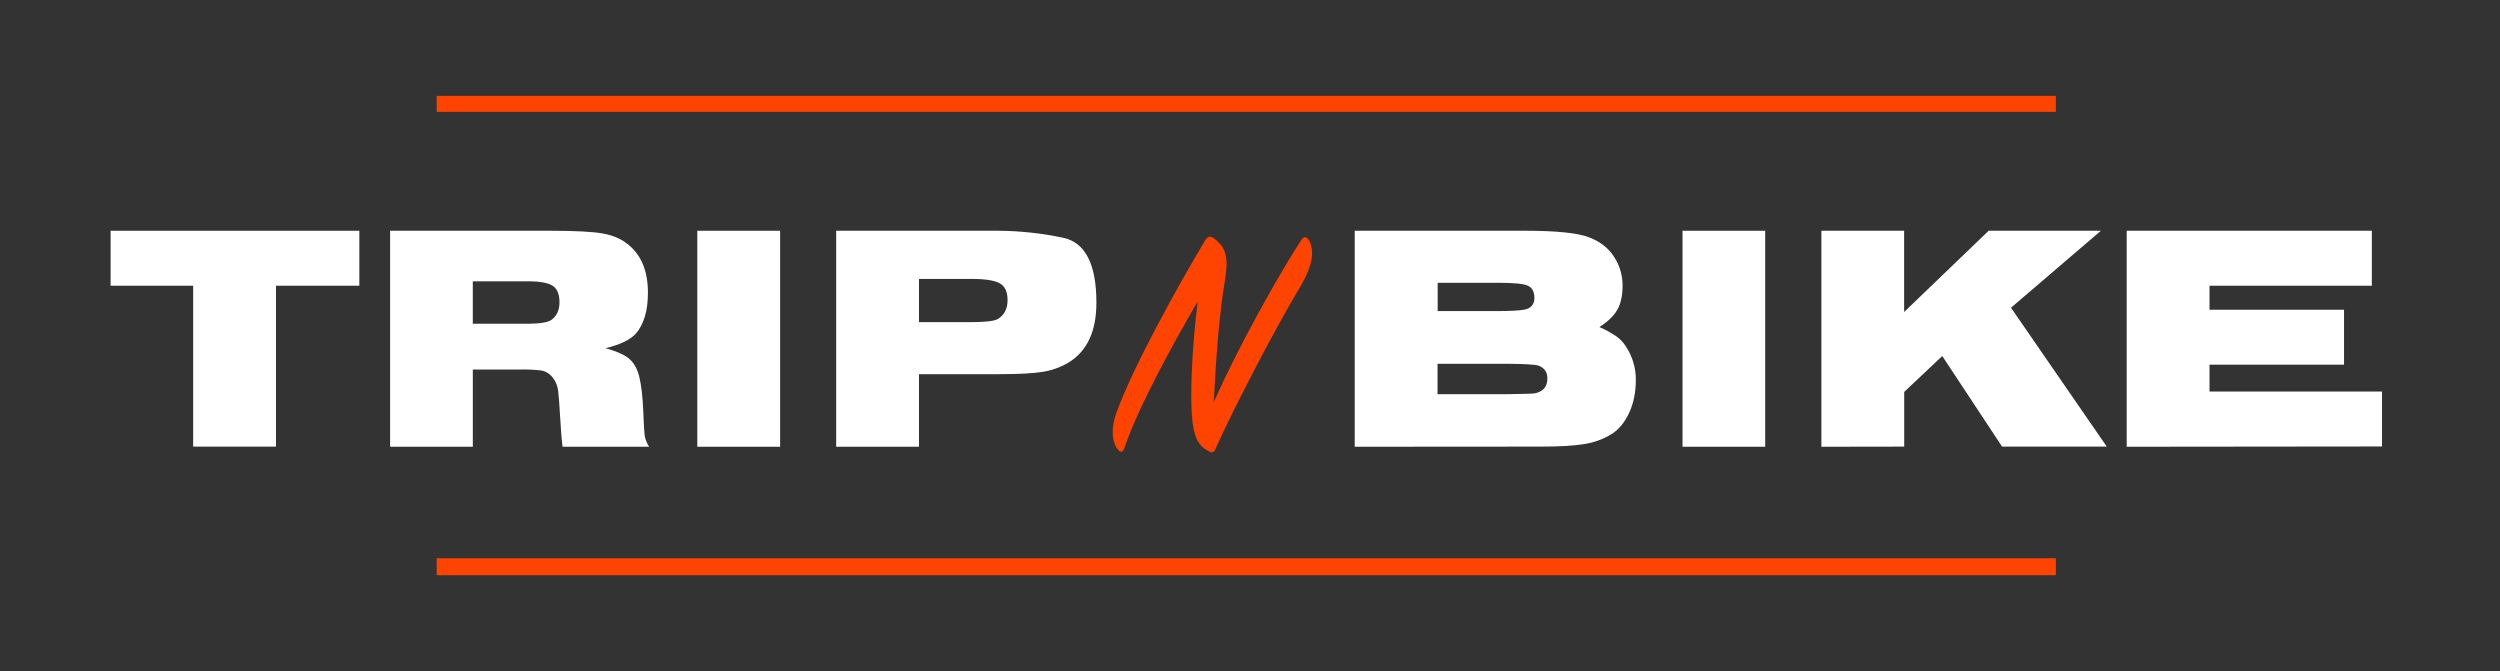 <?xml version="1.0" encoding="UTF-8"?>
<svg version="1.1" viewBox="0 0 339 91" xmlns="http://www.w3.org/2000/svg">
<rect x="0" y="0" width="339" height="91" fill="#333333" stroke="none"/>
<g fill="none" fill-rule="evenodd">
<g transform="translate(15 13)" fill-rule="nonzero">
<polygon id="Path" points="11.194 47.579 11.194 25.743 0 25.743 0 18.29 33.726 18.29 33.726 25.743 22.424 25.743 22.424 47.561 11.194 47.561" fill="#fff"/>
<path id="Shape" d="m37.899 47.579v-29.289h21.752c3.338 0 5.678 0.127 7.039 0.362s2.486 0.706 3.393 1.429c1.851 1.429 2.776 3.636 2.776 6.621 0 2.46-0.562 4.306-1.669 5.572-0.798 0.832-2.141 1.483-4.082 1.936 1.578 0.452 2.667 0.941 3.284 1.502 0.617 0.561 1.07 1.393 1.324 2.515s0.435 2.623 0.508 4.523c0.073 1.899 0.145 3.039 0.218 3.455 0.109 0.488 0.308 0.959 0.581 1.375h-11.738c-0.127-0.959-0.236-2.297-0.327-3.944s-0.181-2.876-0.272-3.618c-0.073-0.687-0.345-1.357-0.798-1.881-0.381-0.488-0.925-0.814-1.524-0.905-0.943-0.109-1.905-0.145-2.866-0.127h-6.386v10.475h-11.212zm11.212-16.68h7.438c1.615 0 2.685-0.181 3.175-0.488 0.762-0.543 1.143-1.339 1.143-2.424s-0.308-1.827-0.907-2.225c-0.599-0.398-1.705-0.615-3.302-0.615h-7.547v5.753z" fill="#fff"/>
<polygon id="Path" points="79.554 47.579 79.554 18.29 90.784 18.29 90.784 47.579" fill="#fff"/>
<path id="c" d="m98.385 47.579v-29.289h21.934c2.957 0.018 5.896 0.326 8.799 0.941 3.03 0.615 4.554 3.564 4.554 8.81 0 3.944-1.306 6.694-3.937 8.213-1.052 0.597-2.195 0.995-3.393 1.176-1.234 0.199-3.211 0.308-5.933 0.308h-10.795v9.841h-11.23zm11.23-16.897h7.039c1.996 0 3.229-0.145 3.701-0.452 0.835-0.543 1.27-1.375 1.27-2.515s-0.345-1.899-1.052-2.297c-0.708-0.398-1.996-0.597-3.864-0.597h-7.094v5.861z" fill="#fff"/>
<path id="Path" d="m137.43 47.85c-0.145 0.452-0.454 0.543-0.78 0.181-0.78-0.868-1.143-2.659-0.236-5.138 2.25-6.205 8.291-17.078 11.938-23.192 0.417-0.687 0.744-0.742 1.197-0.416 1.705 1.248 2.068 2.533 1.56 5.699-0.744 4.36-1.197 10.113-1.524 16.535 3.139-7.074 8.436-16.68 11.883-21.998 0.363-0.543 0.78-0.416 1.052 0.09 0.689 1.375 0.653 3.22-1.433 6.657-2.721 4.505-8.563 15.522-11.284 21.637-0.181 0.452-0.417 0.543-0.925 0.271-1.379-0.742-2.032-1.845-2.25-4.776-0.236-2.804-0.036-9.009 0.78-15.522-3.447 5.916-8.128 14.454-9.978 19.972z" fill="#FF4300"/>
<path d="m168.7 47.579v-29.289h23.186c4.227 0 7.112 0.308 8.636 0.905 1.524 0.597 2.649 1.502 3.374 2.677 0.744 1.14 1.125 2.478 1.125 3.835 0 1.375-0.236 2.46-0.708 3.292-0.472 0.832-1.288 1.61-2.431 2.352 0.798 0.344 1.56 0.76 2.286 1.248 0.508 0.362 0.943 0.814 1.288 1.357 0.907 1.357 1.379 2.949 1.361 4.559 0 1.7-0.308 3.202-0.925 4.505-0.617 1.302-1.415 2.279-2.449 2.894-1.107 0.669-2.34 1.103-3.628 1.302-1.397 0.235-3.374 0.344-5.951 0.344l-25.163 0.018zm11.23-18.398h8.146c1.76 0 2.939-0.072 3.574-0.181 0.943-0.181 1.415-0.706 1.415-1.592 0-0.886-0.327-1.447-0.962-1.7-0.635-0.253-1.978-0.362-3.973-0.362h-8.182v3.835h-0.018zm0 11.271h9.434c1.941-0.018 3.102-0.072 3.483-0.09 0.363-0.018 0.726-0.127 1.052-0.308 0.617-0.326 0.925-0.923 0.925-1.755s-0.399-1.411-1.197-1.719c-0.381-0.145-1.814-0.235-4.263-0.253h-9.434v4.125z" fill="#fff"/>
<polygon id="Path" points="213.15 47.579 213.15 18.29 224.36 18.29 224.36 47.579" fill="#fff"/>
<polygon id="b" points="231.98 47.579 231.98 18.29 243.2 18.29 243.2 29.307 254.66 18.29 269.88 18.29 257.69 28.728 270.68 47.561 256.48 47.561 248.37 35.277 243.21 40.143 243.21 47.561" fill="#fff"/>
<polygon points="273.38 47.579 273.38 18.29 306.62 18.29 306.62 25.743 284.61 25.743 284.61 28.999 302.85 28.999 302.85 36.453 284.61 36.453 284.61 40.089 308 40.089 308 47.542" fill="#fff"/>
<rect id="a" x="44.213" y="62.702" width="219.56" height="2.297" fill="#FF4300"/>
<rect x="44.213" width="219.56" height="2.171" fill="#FF4300"/>
</g>
</g>
</svg>
